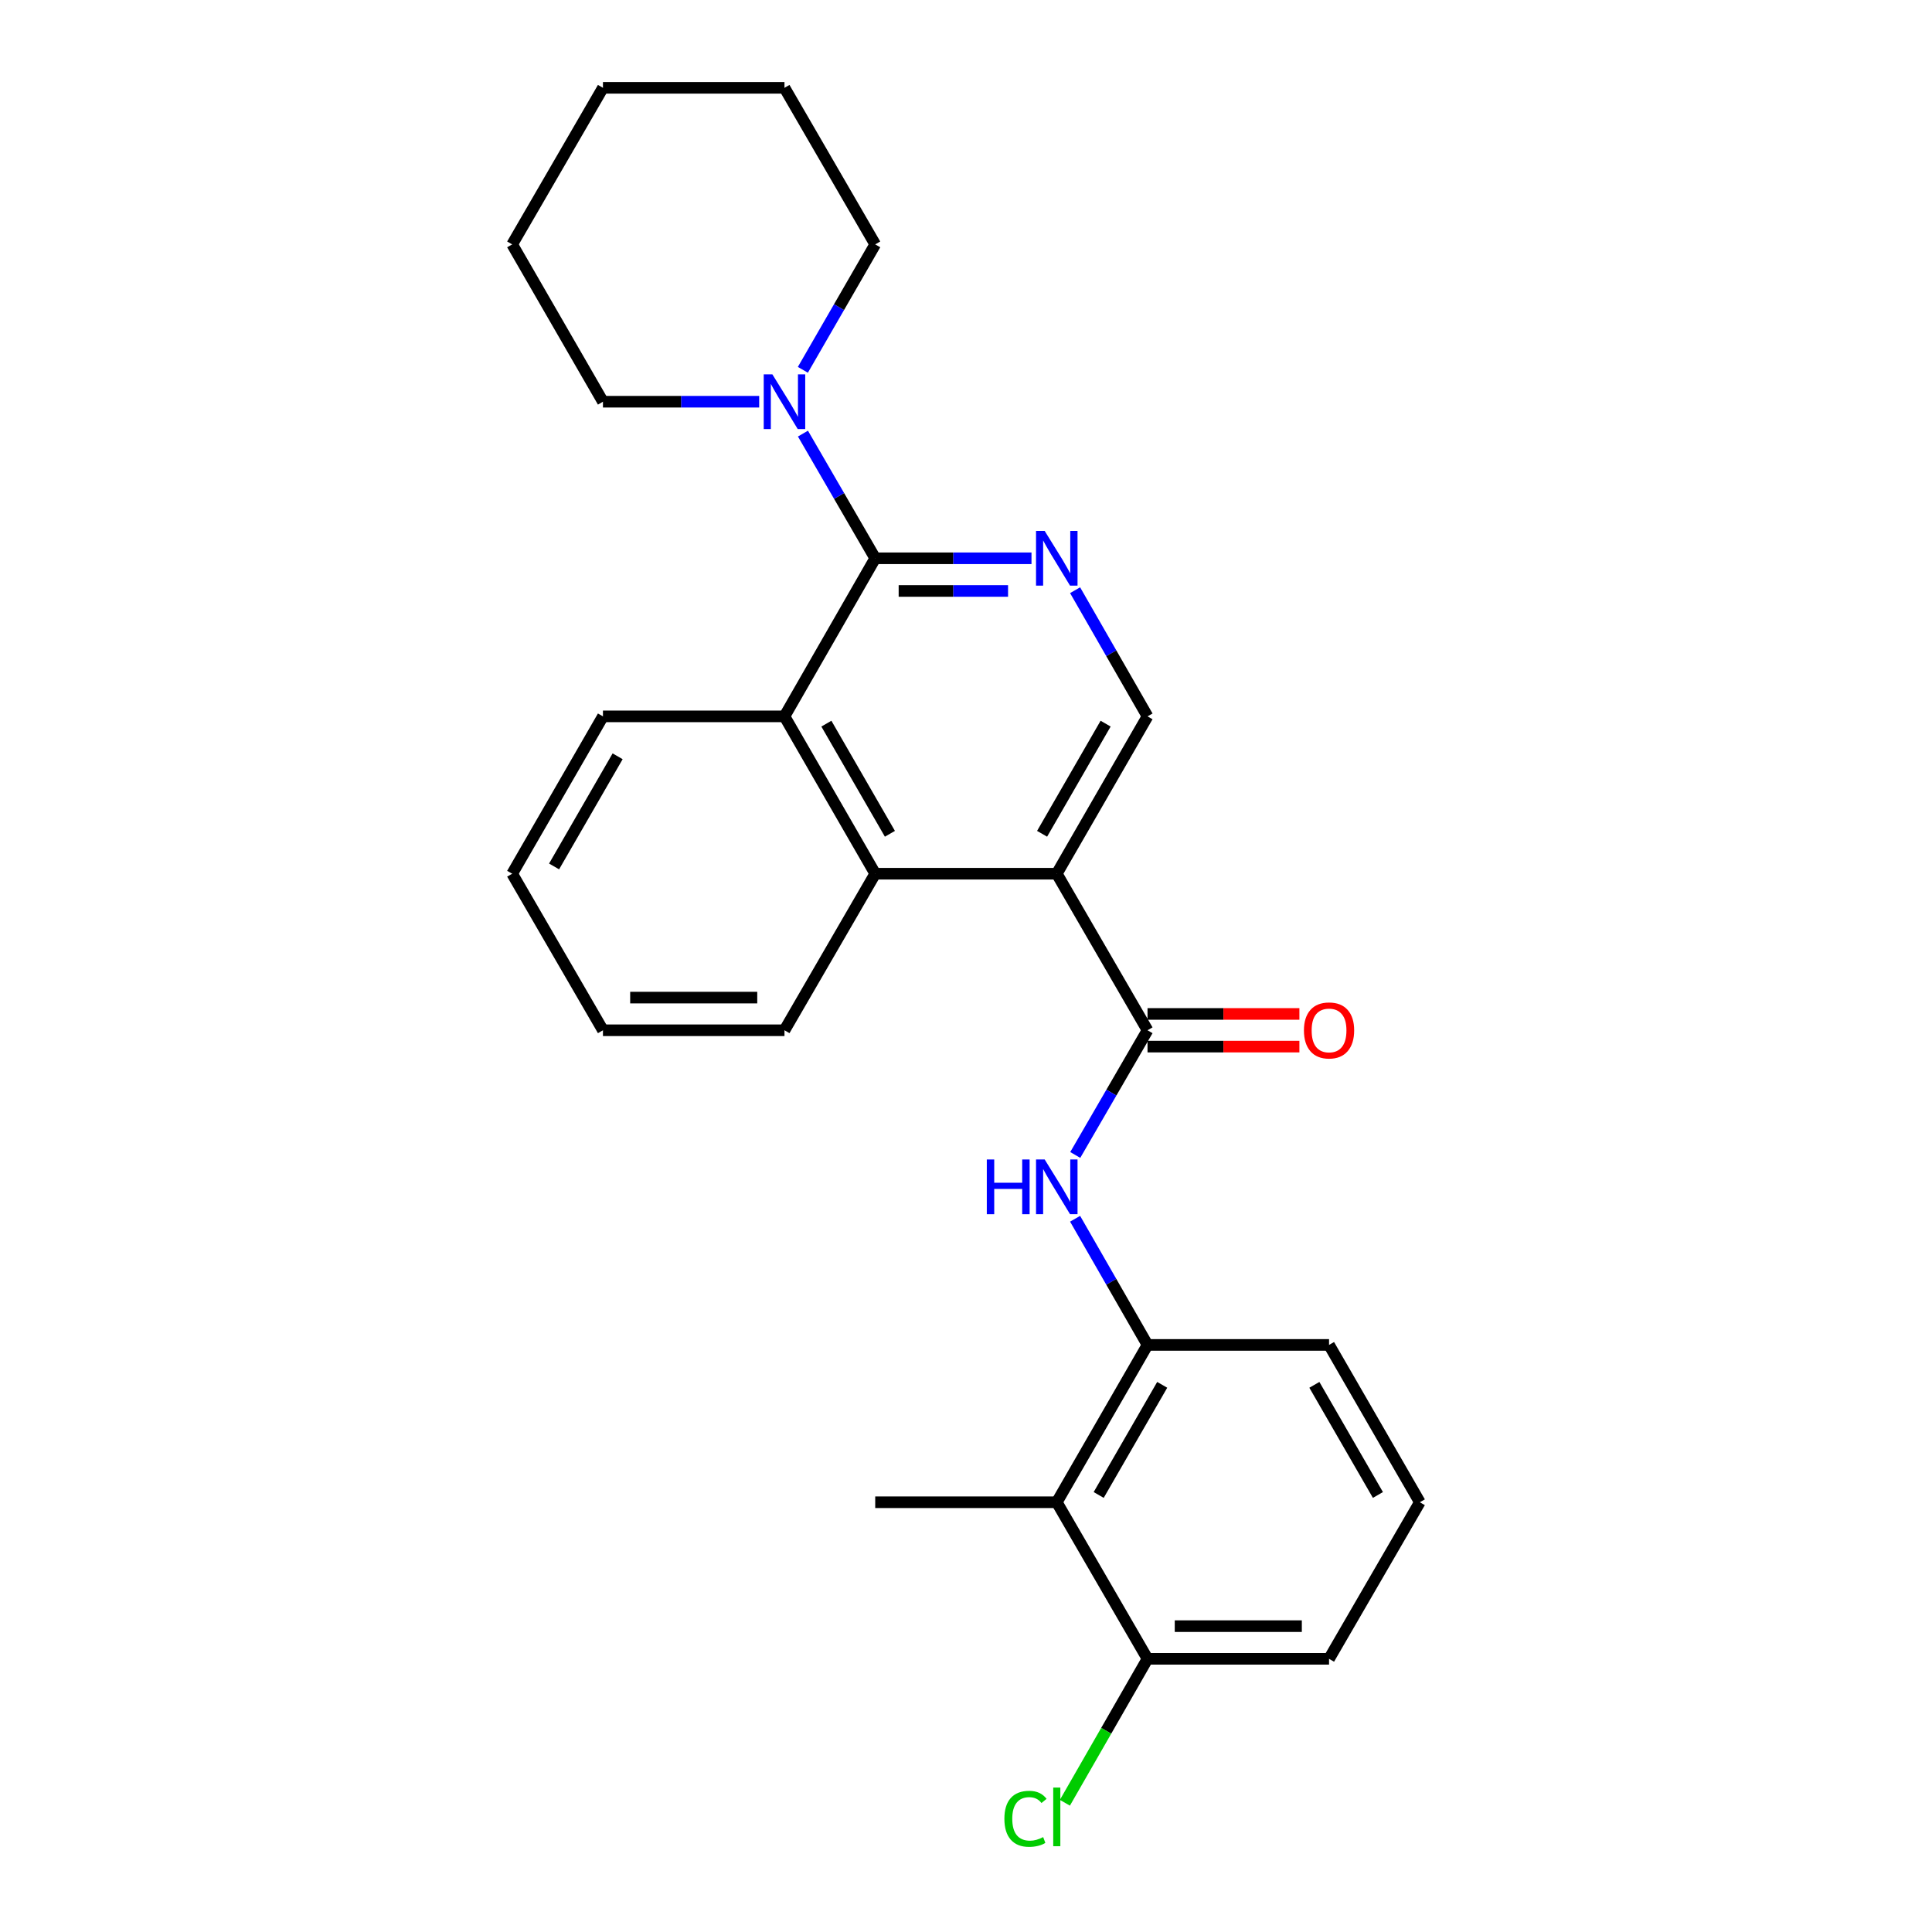 <?xml version='1.0' encoding='iso-8859-1'?>
<svg version='1.1' baseProfile='full'
              xmlns='http://www.w3.org/2000/svg'
                      xmlns:rdkit='http://www.rdkit.org/xml'
                      xmlns:xlink='http://www.w3.org/1999/xlink'
                  xml:space='preserve'
width='1000px' height='1000px' viewBox='0 0 1000 1000'>
<!-- END OF HEADER -->
<rect style='opacity:1.0;fill:#FFFFFF;stroke:none' width='1000' height='1000' x='0' y='0'> </rect>
<path class='bond-1' d='M 546.988,452.235 L 593.957,533.266' style='fill:none;fill-rule:evenodd;stroke:#000000;stroke-width:6px;stroke-linecap:butt;stroke-linejoin:miter;stroke-opacity:1' />
<path class='bond-3' d='M 546.988,452.235 L 453.012,452.235' style='fill:none;fill-rule:evenodd;stroke:#000000;stroke-width:6px;stroke-linecap:butt;stroke-linejoin:miter;stroke-opacity:1' />
<path class='bond-7' d='M 546.988,452.235 L 593.957,370.79' style='fill:none;fill-rule:evenodd;stroke:#000000;stroke-width:6px;stroke-linecap:butt;stroke-linejoin:miter;stroke-opacity:1' />
<path class='bond-7' d='M 539.386,431.571 L 572.264,374.56' style='fill:none;fill-rule:evenodd;stroke:#000000;stroke-width:6px;stroke-linecap:butt;stroke-linejoin:miter;stroke-opacity:1' />
<path class='bond-0' d='M 453.012,288.97 L 493.455,288.97' style='fill:none;fill-rule:evenodd;stroke:#000000;stroke-width:6px;stroke-linecap:butt;stroke-linejoin:miter;stroke-opacity:1' />
<path class='bond-0' d='M 493.455,288.97 L 533.898,288.97' style='fill:none;fill-rule:evenodd;stroke:#0000FF;stroke-width:6px;stroke-linecap:butt;stroke-linejoin:miter;stroke-opacity:1' />
<path class='bond-0' d='M 465.145,305.879 L 493.455,305.879' style='fill:none;fill-rule:evenodd;stroke:#000000;stroke-width:6px;stroke-linecap:butt;stroke-linejoin:miter;stroke-opacity:1' />
<path class='bond-0' d='M 493.455,305.879 L 521.766,305.879' style='fill:none;fill-rule:evenodd;stroke:#0000FF;stroke-width:6px;stroke-linecap:butt;stroke-linejoin:miter;stroke-opacity:1' />
<path class='bond-6' d='M 453.012,288.97 L 434.31,256.701' style='fill:none;fill-rule:evenodd;stroke:#000000;stroke-width:6px;stroke-linecap:butt;stroke-linejoin:miter;stroke-opacity:1' />
<path class='bond-6' d='M 434.31,256.701 L 415.607,224.432' style='fill:none;fill-rule:evenodd;stroke:#0000FF;stroke-width:6px;stroke-linecap:butt;stroke-linejoin:miter;stroke-opacity:1' />
<path class='bond-26' d='M 453.012,288.97 L 406.043,370.79' style='fill:none;fill-rule:evenodd;stroke:#000000;stroke-width:6px;stroke-linecap:butt;stroke-linejoin:miter;stroke-opacity:1' />
<path class='bond-5' d='M 593.957,533.266 L 575.254,565.535' style='fill:none;fill-rule:evenodd;stroke:#000000;stroke-width:6px;stroke-linecap:butt;stroke-linejoin:miter;stroke-opacity:1' />
<path class='bond-5' d='M 575.254,565.535 L 556.552,597.804' style='fill:none;fill-rule:evenodd;stroke:#0000FF;stroke-width:6px;stroke-linecap:butt;stroke-linejoin:miter;stroke-opacity:1' />
<path class='bond-10' d='M 593.957,541.72 L 633.261,541.72' style='fill:none;fill-rule:evenodd;stroke:#000000;stroke-width:6px;stroke-linecap:butt;stroke-linejoin:miter;stroke-opacity:1' />
<path class='bond-10' d='M 633.261,541.72 L 672.565,541.72' style='fill:none;fill-rule:evenodd;stroke:#FF0000;stroke-width:6px;stroke-linecap:butt;stroke-linejoin:miter;stroke-opacity:1' />
<path class='bond-10' d='M 593.957,524.811 L 633.261,524.811' style='fill:none;fill-rule:evenodd;stroke:#000000;stroke-width:6px;stroke-linecap:butt;stroke-linejoin:miter;stroke-opacity:1' />
<path class='bond-10' d='M 633.261,524.811 L 672.565,524.811' style='fill:none;fill-rule:evenodd;stroke:#FF0000;stroke-width:6px;stroke-linecap:butt;stroke-linejoin:miter;stroke-opacity:1' />
<path class='bond-2' d='M 556.47,305.489 L 575.214,338.14' style='fill:none;fill-rule:evenodd;stroke:#0000FF;stroke-width:6px;stroke-linecap:butt;stroke-linejoin:miter;stroke-opacity:1' />
<path class='bond-2' d='M 575.214,338.14 L 593.957,370.79' style='fill:none;fill-rule:evenodd;stroke:#000000;stroke-width:6px;stroke-linecap:butt;stroke-linejoin:miter;stroke-opacity:1' />
<path class='bond-4' d='M 453.012,452.235 L 406.043,370.79' style='fill:none;fill-rule:evenodd;stroke:#000000;stroke-width:6px;stroke-linecap:butt;stroke-linejoin:miter;stroke-opacity:1' />
<path class='bond-4' d='M 460.614,431.571 L 427.736,374.56' style='fill:none;fill-rule:evenodd;stroke:#000000;stroke-width:6px;stroke-linecap:butt;stroke-linejoin:miter;stroke-opacity:1' />
<path class='bond-15' d='M 453.012,452.235 L 406.043,533.266' style='fill:none;fill-rule:evenodd;stroke:#000000;stroke-width:6px;stroke-linecap:butt;stroke-linejoin:miter;stroke-opacity:1' />
<path class='bond-16' d='M 406.043,370.79 L 312.086,370.79' style='fill:none;fill-rule:evenodd;stroke:#000000;stroke-width:6px;stroke-linecap:butt;stroke-linejoin:miter;stroke-opacity:1' />
<path class='bond-8' d='M 556.47,630.825 L 575.214,663.475' style='fill:none;fill-rule:evenodd;stroke:#0000FF;stroke-width:6px;stroke-linecap:butt;stroke-linejoin:miter;stroke-opacity:1' />
<path class='bond-8' d='M 575.214,663.475 L 593.957,696.126' style='fill:none;fill-rule:evenodd;stroke:#000000;stroke-width:6px;stroke-linecap:butt;stroke-linejoin:miter;stroke-opacity:1' />
<path class='bond-13' d='M 392.954,207.93 L 352.52,207.93' style='fill:none;fill-rule:evenodd;stroke:#0000FF;stroke-width:6px;stroke-linecap:butt;stroke-linejoin:miter;stroke-opacity:1' />
<path class='bond-13' d='M 352.52,207.93 L 312.086,207.93' style='fill:none;fill-rule:evenodd;stroke:#000000;stroke-width:6px;stroke-linecap:butt;stroke-linejoin:miter;stroke-opacity:1' />
<path class='bond-14' d='M 415.566,191.42 L 434.289,158.957' style='fill:none;fill-rule:evenodd;stroke:#0000FF;stroke-width:6px;stroke-linecap:butt;stroke-linejoin:miter;stroke-opacity:1' />
<path class='bond-14' d='M 434.289,158.957 L 453.012,126.495' style='fill:none;fill-rule:evenodd;stroke:#000000;stroke-width:6px;stroke-linecap:butt;stroke-linejoin:miter;stroke-opacity:1' />
<path class='bond-9' d='M 593.957,696.126 L 546.988,777.561' style='fill:none;fill-rule:evenodd;stroke:#000000;stroke-width:6px;stroke-linecap:butt;stroke-linejoin:miter;stroke-opacity:1' />
<path class='bond-9' d='M 601.559,716.789 L 568.68,773.794' style='fill:none;fill-rule:evenodd;stroke:#000000;stroke-width:6px;stroke-linecap:butt;stroke-linejoin:miter;stroke-opacity:1' />
<path class='bond-17' d='M 593.957,696.126 L 687.914,696.126' style='fill:none;fill-rule:evenodd;stroke:#000000;stroke-width:6px;stroke-linecap:butt;stroke-linejoin:miter;stroke-opacity:1' />
<path class='bond-11' d='M 546.988,777.561 L 593.957,858.601' style='fill:none;fill-rule:evenodd;stroke:#000000;stroke-width:6px;stroke-linecap:butt;stroke-linejoin:miter;stroke-opacity:1' />
<path class='bond-18' d='M 546.988,777.561 L 453.012,777.561' style='fill:none;fill-rule:evenodd;stroke:#000000;stroke-width:6px;stroke-linecap:butt;stroke-linejoin:miter;stroke-opacity:1' />
<path class='bond-12' d='M 593.957,858.601 L 572.572,895.855' style='fill:none;fill-rule:evenodd;stroke:#000000;stroke-width:6px;stroke-linecap:butt;stroke-linejoin:miter;stroke-opacity:1' />
<path class='bond-12' d='M 572.572,895.855 L 551.186,933.108' style='fill:none;fill-rule:evenodd;stroke:#00CC00;stroke-width:6px;stroke-linecap:butt;stroke-linejoin:miter;stroke-opacity:1' />
<path class='bond-28' d='M 593.957,858.601 L 687.914,858.601' style='fill:none;fill-rule:evenodd;stroke:#000000;stroke-width:6px;stroke-linecap:butt;stroke-linejoin:miter;stroke-opacity:1' />
<path class='bond-28' d='M 608.05,841.693 L 673.82,841.693' style='fill:none;fill-rule:evenodd;stroke:#000000;stroke-width:6px;stroke-linecap:butt;stroke-linejoin:miter;stroke-opacity:1' />
<path class='bond-22' d='M 312.086,207.93 L 265.098,126.495' style='fill:none;fill-rule:evenodd;stroke:#000000;stroke-width:6px;stroke-linecap:butt;stroke-linejoin:miter;stroke-opacity:1' />
<path class='bond-21' d='M 453.012,126.495 L 406.043,45.455' style='fill:none;fill-rule:evenodd;stroke:#000000;stroke-width:6px;stroke-linecap:butt;stroke-linejoin:miter;stroke-opacity:1' />
<path class='bond-24' d='M 406.043,533.266 L 312.086,533.266' style='fill:none;fill-rule:evenodd;stroke:#000000;stroke-width:6px;stroke-linecap:butt;stroke-linejoin:miter;stroke-opacity:1' />
<path class='bond-24' d='M 391.95,516.357 L 326.18,516.357' style='fill:none;fill-rule:evenodd;stroke:#000000;stroke-width:6px;stroke-linecap:butt;stroke-linejoin:miter;stroke-opacity:1' />
<path class='bond-27' d='M 312.086,370.79 L 265.098,452.235' style='fill:none;fill-rule:evenodd;stroke:#000000;stroke-width:6px;stroke-linecap:butt;stroke-linejoin:miter;stroke-opacity:1' />
<path class='bond-27' d='M 319.684,391.457 L 286.793,448.468' style='fill:none;fill-rule:evenodd;stroke:#000000;stroke-width:6px;stroke-linecap:butt;stroke-linejoin:miter;stroke-opacity:1' />
<path class='bond-19' d='M 687.914,696.126 L 734.902,777.561' style='fill:none;fill-rule:evenodd;stroke:#000000;stroke-width:6px;stroke-linecap:butt;stroke-linejoin:miter;stroke-opacity:1' />
<path class='bond-19' d='M 680.316,716.792 L 713.208,773.796' style='fill:none;fill-rule:evenodd;stroke:#000000;stroke-width:6px;stroke-linecap:butt;stroke-linejoin:miter;stroke-opacity:1' />
<path class='bond-20' d='M 734.902,777.561 L 687.914,858.601' style='fill:none;fill-rule:evenodd;stroke:#000000;stroke-width:6px;stroke-linecap:butt;stroke-linejoin:miter;stroke-opacity:1' />
<path class='bond-25' d='M 406.043,45.455 L 312.086,45.455' style='fill:none;fill-rule:evenodd;stroke:#000000;stroke-width:6px;stroke-linecap:butt;stroke-linejoin:miter;stroke-opacity:1' />
<path class='bond-29' d='M 265.098,126.495 L 312.086,45.455' style='fill:none;fill-rule:evenodd;stroke:#000000;stroke-width:6px;stroke-linecap:butt;stroke-linejoin:miter;stroke-opacity:1' />
<path class='bond-23' d='M 265.098,452.235 L 312.086,533.266' style='fill:none;fill-rule:evenodd;stroke:#000000;stroke-width:6px;stroke-linecap:butt;stroke-linejoin:miter;stroke-opacity:1' />
<path  class='atom-3' d='M 540.728 274.81
L 550.008 289.81
Q 550.928 291.29, 552.408 293.97
Q 553.888 296.65, 553.968 296.81
L 553.968 274.81
L 557.728 274.81
L 557.728 303.13
L 553.848 303.13
L 543.888 286.73
Q 542.728 284.81, 541.488 282.61
Q 540.288 280.41, 539.928 279.73
L 539.928 303.13
L 536.248 303.13
L 536.248 274.81
L 540.728 274.81
' fill='#0000FF'/>
<path  class='atom-6' d='M 510.768 600.146
L 514.608 600.146
L 514.608 612.186
L 529.088 612.186
L 529.088 600.146
L 532.928 600.146
L 532.928 628.466
L 529.088 628.466
L 529.088 615.386
L 514.608 615.386
L 514.608 628.466
L 510.768 628.466
L 510.768 600.146
' fill='#0000FF'/>
<path  class='atom-6' d='M 540.728 600.146
L 550.008 615.146
Q 550.928 616.626, 552.408 619.306
Q 553.888 621.986, 553.968 622.146
L 553.968 600.146
L 557.728 600.146
L 557.728 628.466
L 553.848 628.466
L 543.888 612.066
Q 542.728 610.146, 541.488 607.946
Q 540.288 605.746, 539.928 605.066
L 539.928 628.466
L 536.248 628.466
L 536.248 600.146
L 540.728 600.146
' fill='#0000FF'/>
<path  class='atom-7' d='M 399.783 193.77
L 409.063 208.77
Q 409.983 210.25, 411.463 212.93
Q 412.943 215.61, 413.023 215.77
L 413.023 193.77
L 416.783 193.77
L 416.783 222.09
L 412.903 222.09
L 402.943 205.69
Q 401.783 203.77, 400.543 201.57
Q 399.343 199.37, 398.983 198.69
L 398.983 222.09
L 395.303 222.09
L 395.303 193.77
L 399.783 193.77
' fill='#0000FF'/>
<path  class='atom-11' d='M 674.914 533.346
Q 674.914 526.546, 678.274 522.746
Q 681.634 518.946, 687.914 518.946
Q 694.194 518.946, 697.554 522.746
Q 700.914 526.546, 700.914 533.346
Q 700.914 540.226, 697.514 544.146
Q 694.114 548.026, 687.914 548.026
Q 681.674 548.026, 678.274 544.146
Q 674.914 540.266, 674.914 533.346
M 687.914 544.826
Q 692.234 544.826, 694.554 541.946
Q 696.914 539.026, 696.914 533.346
Q 696.914 527.786, 694.554 524.986
Q 692.234 522.146, 687.914 522.146
Q 683.594 522.146, 681.234 524.946
Q 678.914 527.746, 678.914 533.346
Q 678.914 539.066, 681.234 541.946
Q 683.594 544.826, 687.914 544.826
' fill='#FF0000'/>
<path  class='atom-13' d='M 519.868 941.402
Q 519.868 934.362, 523.148 930.682
Q 526.468 926.962, 532.748 926.962
Q 538.588 926.962, 541.708 931.082
L 539.068 933.242
Q 536.788 930.242, 532.748 930.242
Q 528.468 930.242, 526.188 933.122
Q 523.948 935.962, 523.948 941.402
Q 523.948 947.002, 526.268 949.882
Q 528.628 952.762, 533.188 952.762
Q 536.308 952.762, 539.948 950.882
L 541.068 953.882
Q 539.588 954.842, 537.348 955.402
Q 535.108 955.962, 532.628 955.962
Q 526.468 955.962, 523.148 952.202
Q 519.868 948.442, 519.868 941.402
' fill='#00CC00'/>
<path  class='atom-13' d='M 545.148 925.242
L 548.828 925.242
L 548.828 955.602
L 545.148 955.602
L 545.148 925.242
' fill='#00CC00'/>
</svg>
